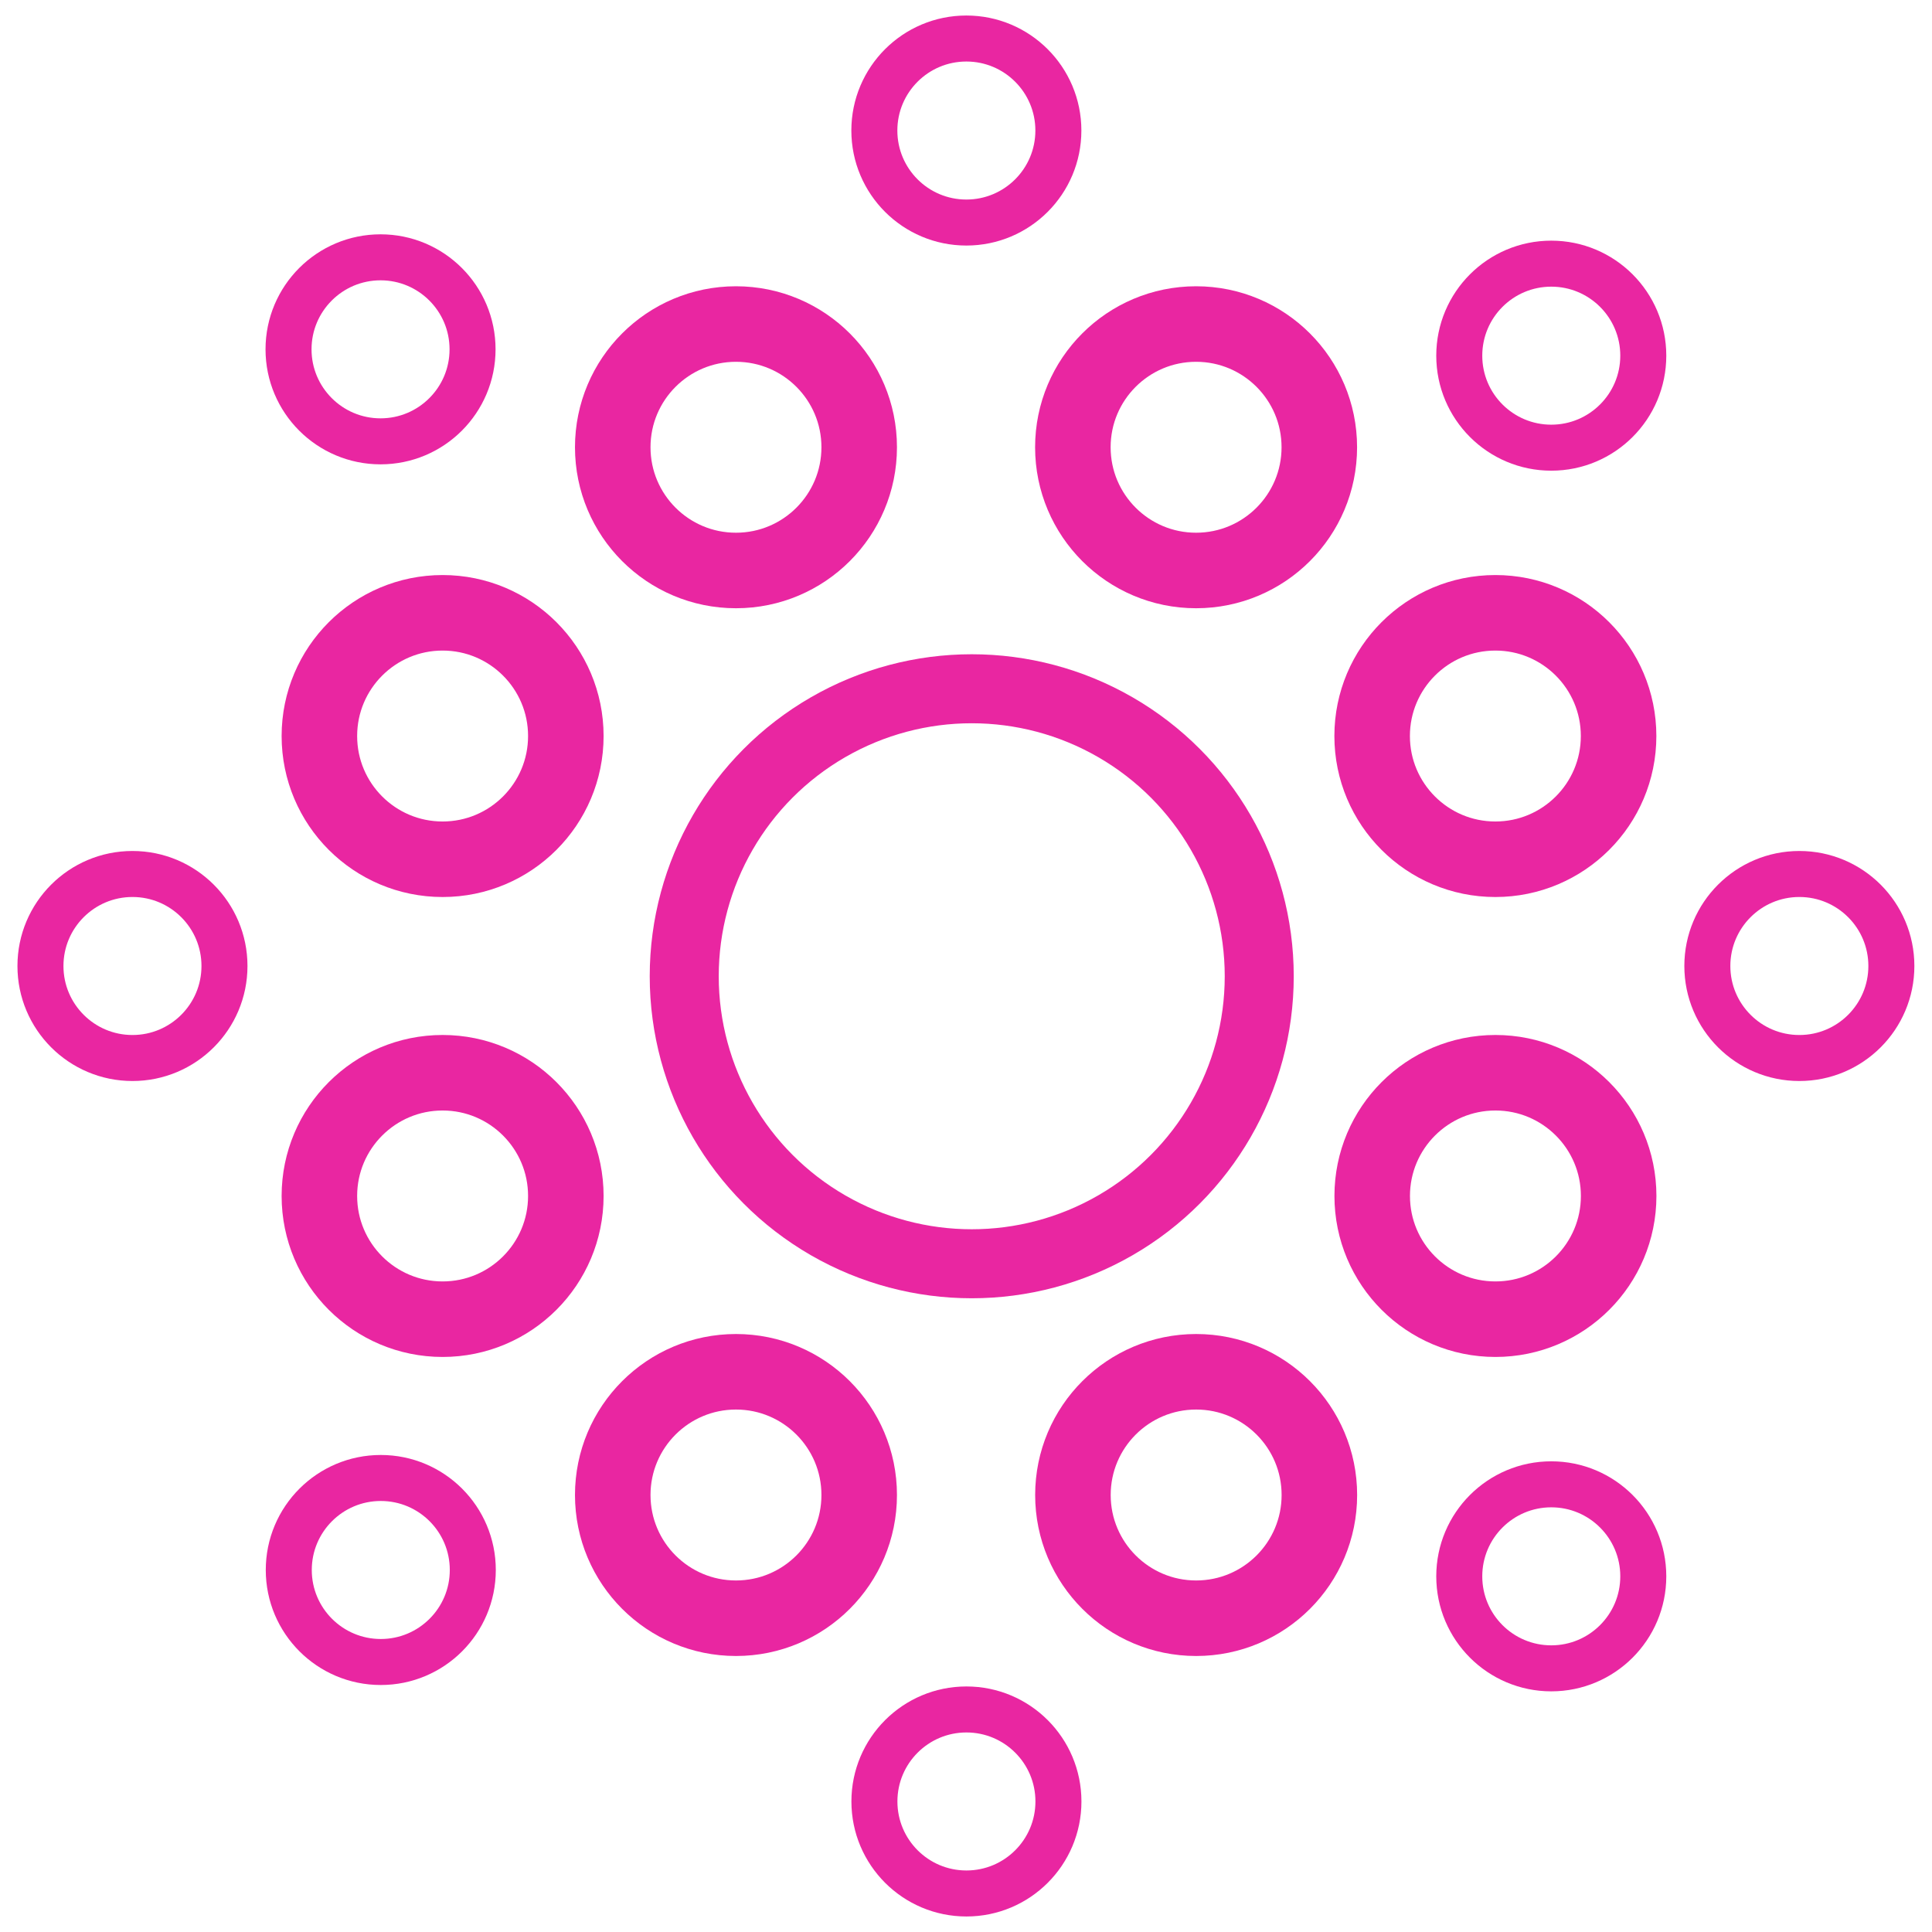 <svg width="24" height="24" viewBox="0 0 32 32" fill="none" xmlns="http://www.w3.org/2000/svg">
<g clip-path="url(#clip0_4875_27939)">
<circle cx="16.006" cy="2.162" r="1.524" stroke="#E926A1" stroke-width="0.762"/>
<circle cx="1.905" cy="1.905" r="1.524" transform="matrix(1 0 0 -1 14.102 31.743)" stroke="#E926A1" stroke-width="0.762"/>
<circle cx="1.905" cy="1.905" r="1.524" transform="matrix(1 0 0 -1 4.402 27.909)" stroke="#E926A1" stroke-width="0.762"/>
<circle cx="2.194" cy="16" r="1.524" stroke="#E926A1" stroke-width="0.762"/>
<circle cx="29.803" cy="16" r="1.524" stroke="#E926A1" stroke-width="0.762"/>
<circle cx="6.303" cy="5.786" r="1.524" stroke="#E926A1" stroke-width="0.762"/>
<circle cx="25.694" cy="5.891" r="1.524" stroke="#E926A1" stroke-width="0.762"/>
<circle cx="1.905" cy="1.905" r="1.524" transform="matrix(1 0 0 -1 23.789 28.014)" stroke="#E926A1" stroke-width="0.762"/>
<circle cx="16.095" cy="16.17" r="4.762" stroke="#E926A1" stroke-width="1.143"/>
<circle cx="24.768" cy="12.191" r="2.041" stroke="#E926A1" stroke-width="1.251"/>
<circle cx="2.667" cy="2.667" r="2.041" transform="matrix(1 0 0 -1 22.102 22.476)" stroke="#E926A1" stroke-width="1.251"/>
<circle cx="12.19" cy="7.408" r="2.041" stroke="#E926A1" stroke-width="1.251"/>
<circle cx="19.811" cy="7.408" r="2.041" stroke="#E926A1" stroke-width="1.251"/>
<circle cx="7.331" cy="12.191" r="2.041" stroke="#E926A1" stroke-width="1.251"/>
<circle cx="2.667" cy="2.667" r="2.041" transform="matrix(1 0 0 -1 4.664 22.476)" stroke="#E926A1" stroke-width="1.251"/>
<circle cx="2.667" cy="2.667" r="2.041" transform="matrix(1 0 0 -1 9.523 27.429)" stroke="#E926A1" stroke-width="1.251"/>
<circle cx="2.667" cy="2.667" r="2.041" transform="matrix(1 0 0 -1 17.145 27.429)" stroke="#E926A1" stroke-width="1.251"/>
</g>
<defs>
<clipPath id="clip0_4875_27939">
<rect width="32" height="32" fill="white"/>
</clipPath>
</defs>
</svg>
